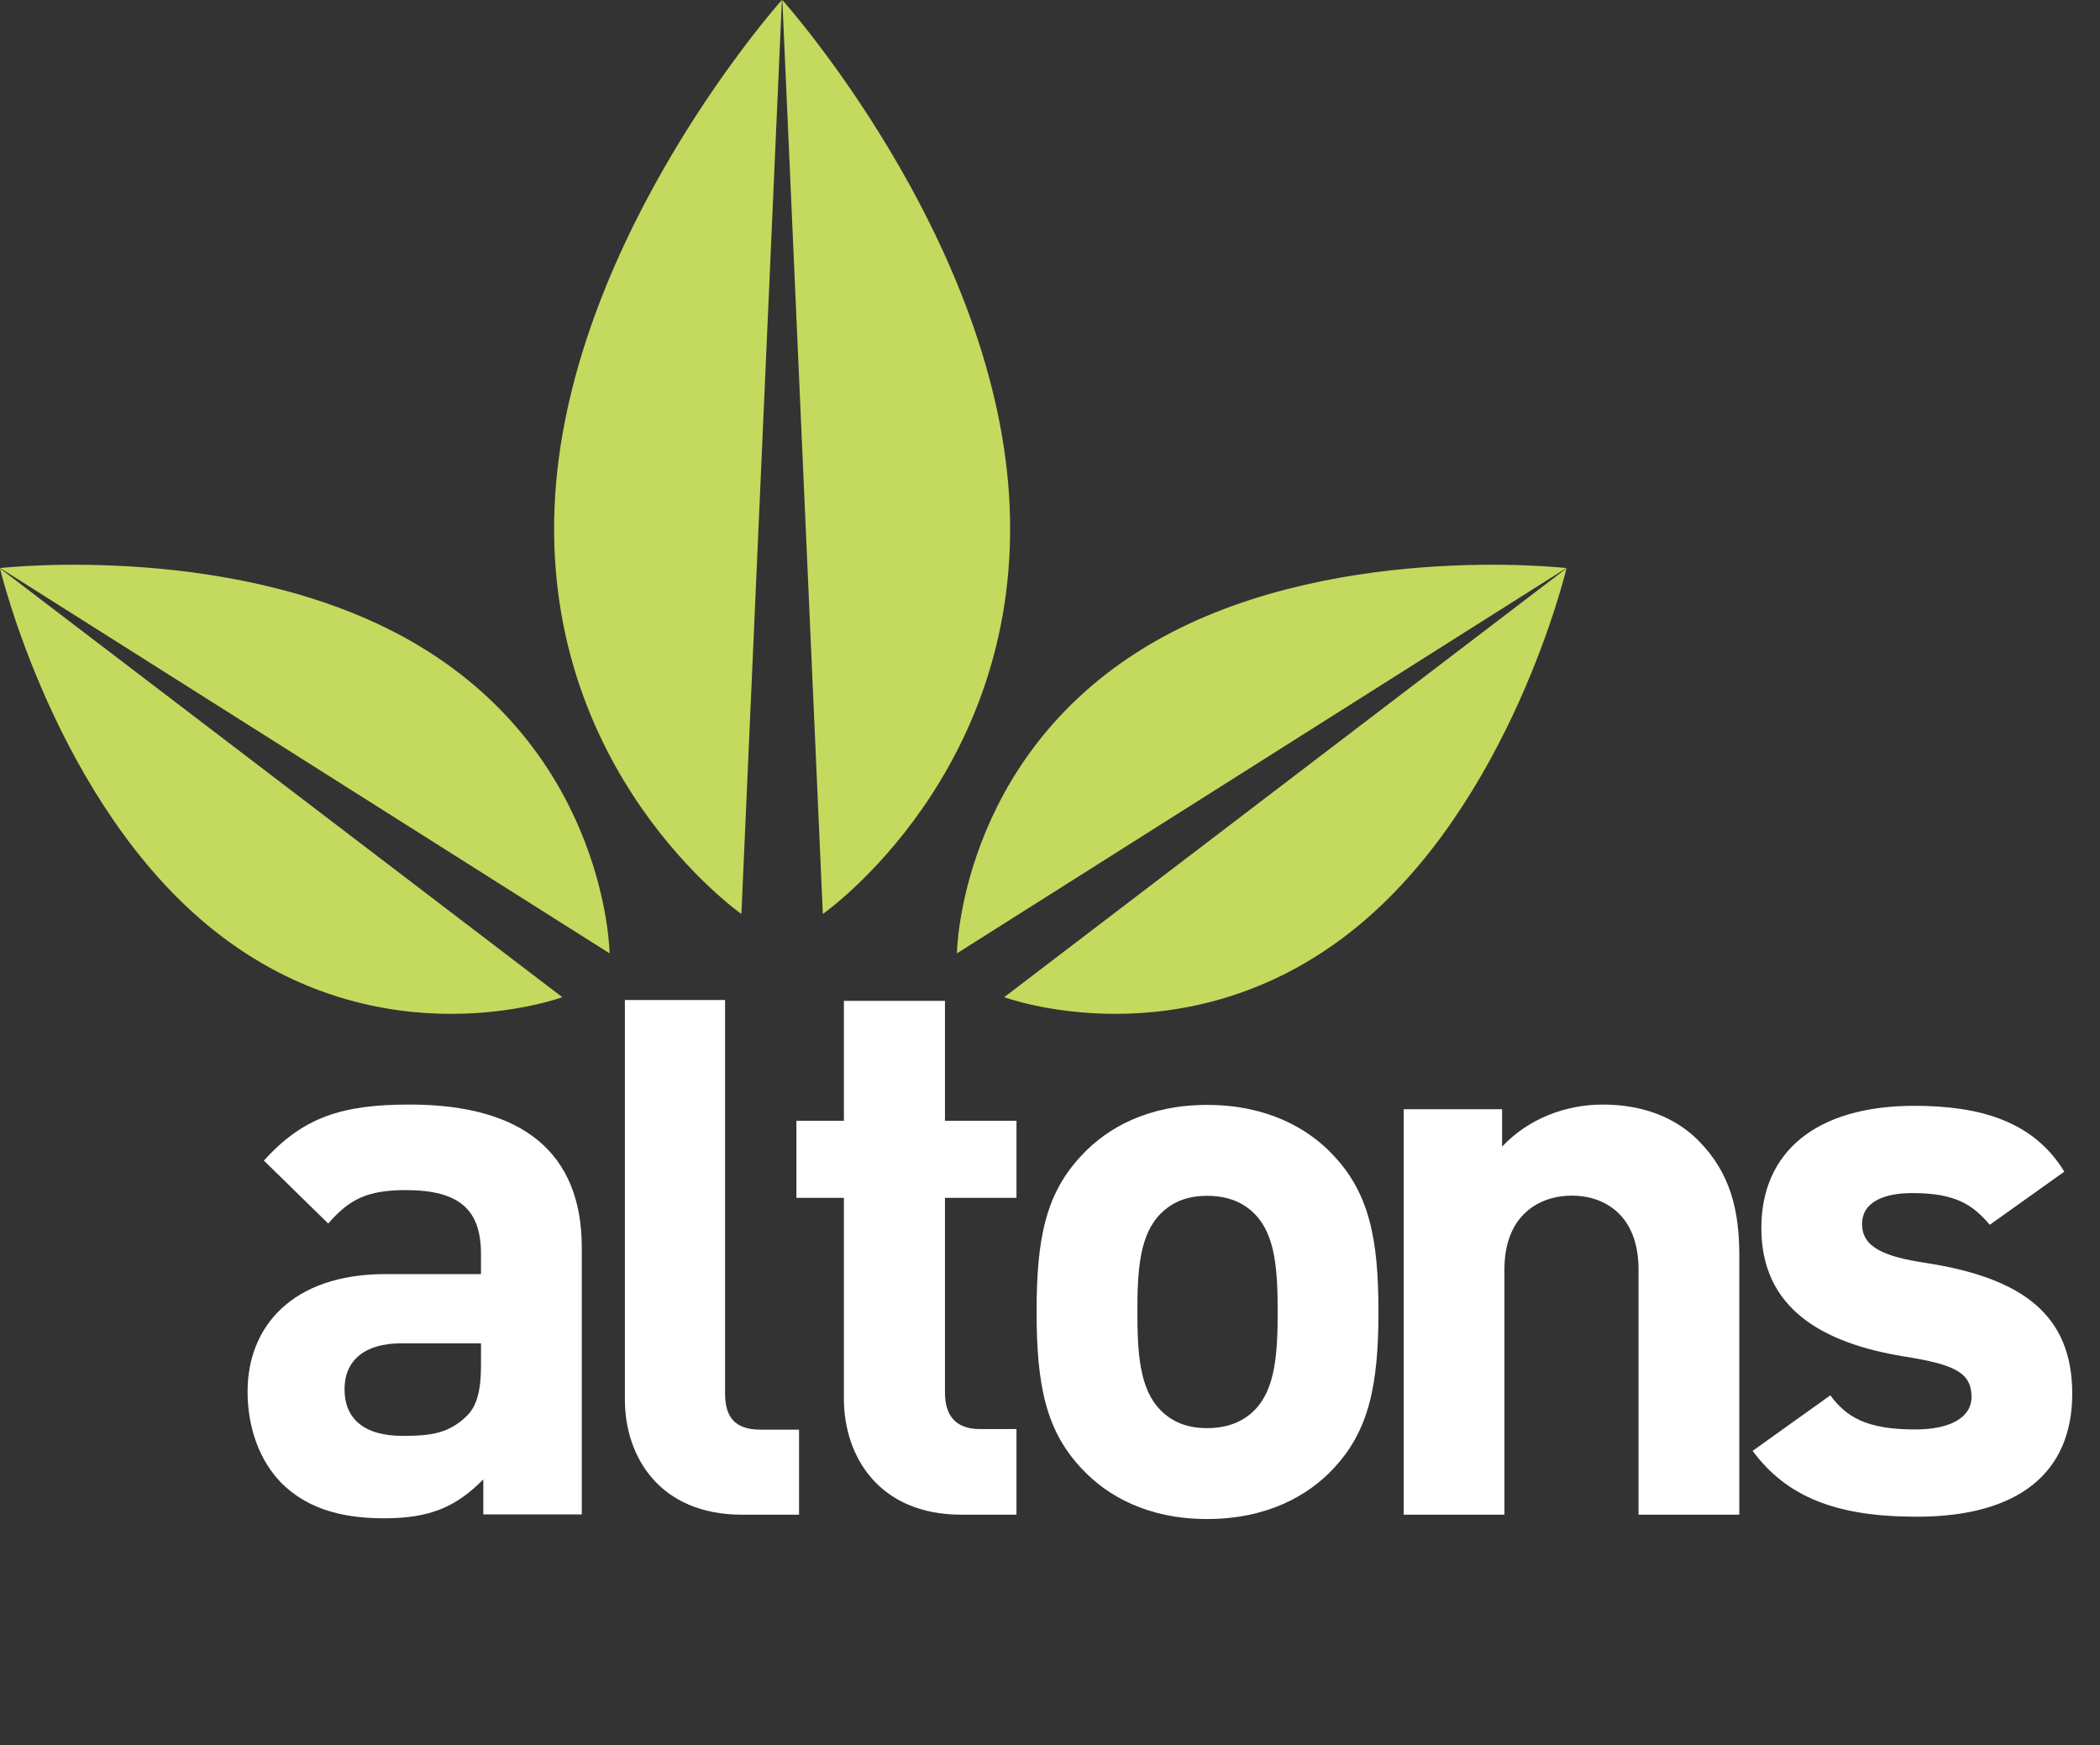 <?xml version="1.0" encoding="UTF-8"?>
<svg id="Layer_2" data-name="Layer 2" xmlns="http://www.w3.org/2000/svg" viewBox="0 0 1330.99 1105.9">
  <rect x="0" y="0" width="1330.99" height="1105.9" fill="#333333" stroke="none"/>
  <defs>
    <style>
      .cls-1 {
        fill: #c3da5e;
      }

      .cls-1, .cls-2 {
        stroke-width: 0px;
      }

      .cls-2 {
        fill: #fff;
      }
    </style>
  </defs>
  <path class="cls-2" d="m306.33,959.67v-22.18c-17.2,17.25-33.42,24.64-62.91,24.64s-50.13-7.39-65.37-22.67c-13.76-14.29-21.13-34.99-21.13-57.66,0-40.91,28.01-74.42,87.48-74.42h60.45v-12.81c0-28.09-13.76-40.41-47.67-40.41-24.57,0-35.88,5.91-49.15,21.19l-40.79-39.92c25.07-27.6,49.64-35.49,92.4-35.49,71.76,0,109.11,30.56,109.11,90.68v169.04h-62.42Zm-1.47-108.42h-50.62c-23.1,0-35.88,10.84-35.88,29.08s11.8,29.57,36.86,29.57c17.69,0,29-1.48,40.3-12.32,6.88-6.41,9.34-16.76,9.34-32.53v-13.8Z"/>
  <path class="cls-2" d="m470.3,959.84c-52.27,0-74.25-36.74-74.25-72.99v-253.15h63.5v249.23c0,15.19,6.35,23.03,22.47,23.03h24.42v53.89h-36.15Z"/>
  <path class="cls-2" d="m609.27,959.84c-52.23,0-74.4-37-74.4-73.51v-127.28h-30.1v-48.84h30.1v-75.97h64.05v75.97h45.33v48.84h-45.33v123.34c0,14.8,6.9,23.19,22.17,23.19h23.16v54.27h-34.98Z"/>
  <path class="cls-2" d="m844.68,931.08c-15.72,16.74-41.76,31.51-79.59,31.51s-63.38-14.77-79.1-31.51c-23.09-24.13-28.99-53.17-28.99-99.95s5.9-75.33,28.99-99.45c15.72-16.74,41.27-31.51,79.1-31.51s63.87,14.77,79.59,31.51c23.09,24.12,28.99,53.17,28.99,99.45s-5.9,75.82-28.99,99.95Zm-49.62-161.98c-7.37-7.38-17.2-11.32-29.97-11.32s-22.11,3.94-29.48,11.32c-13.26,13.29-14.74,35.45-14.74,62.04s1.47,49.23,14.74,62.53c7.37,7.38,16.71,11.32,29.48,11.32s22.6-3.94,29.97-11.32c13.27-13.29,14.74-35.94,14.74-62.53s-1.47-48.74-14.74-62.04Z"/>
  <path class="cls-2" d="m1038.51,959.84v-155.34c0-35.01-22.11-46.85-42.25-46.85s-42.75,11.84-42.75,46.85v155.34h-63.87v-256.93h62.4v23.67c16.71-17.75,40.29-26.63,63.87-26.63,25.55,0,46.19,8.38,60.43,22.68,20.64,20.71,26.04,44.88,26.04,72.99v164.22h-63.87Z"/>
  <g>
    <path class="cls-1" d="m495.85,0l25.67,579.17s129.33-90.33,118-265.67C628.83,148.26,495.85,0,495.85,0Z"/>
    <path class="cls-1" d="m495.57,0l-25.67,579.17s-129.33-90.33-118-265.67C362.59,148.26,495.57,0,495.57,0Z"/>
  </g>
  <g>
    <path class="cls-1" d="m992.85,360.15l-356.39,271.75s114.4,42.27,220.71-42.25c100.21-79.67,135.68-229.49,135.68-229.49Z"/>
    <path class="cls-1" d="m992.73,359.98l-386.24,244.16s1.43-122.74,119.93-194.39c111.69-67.53,266.31-49.77,266.31-49.77Z"/>
  </g>
  <g>
    <path class="cls-1" d="m0,360.15l356.39,271.75s-114.4,42.27-220.71-42.25C35.47,509.98,0,360.15,0,360.15Z"/>
    <path class="cls-1" d="m.12,359.98l386.24,244.16s-1.43-122.74-119.93-194.39C154.75,342.22.12,359.98.12,359.98Z"/>
  </g>
  <path class="cls-2" d="m1261.12,776.15c-11.06-13.07-22.12-20.11-49.26-20.11-16.59,0-31.67,5.03-31.67,19.6s13.57,20.61,40.21,24.63c61.83,9.55,92.99,33.18,92.99,82.94s-33.68,77.91-98.52,77.91c-51.27,0-82.44-12.57-104.05-41.72l49.26-35.19c10.05,13.57,22.62,21.62,53.79,21.62,22.12,0,35.69-7.54,35.69-20.61,0-15.58-11.06-20.61-42.73-25.64-52.28-8.54-90.48-30.66-90.48-81.43,0-47.75,34.18-77.41,97.02-77.41,41.22,0,75.4,9.55,95,41.72l-47.25,33.68Z"/>
</svg>